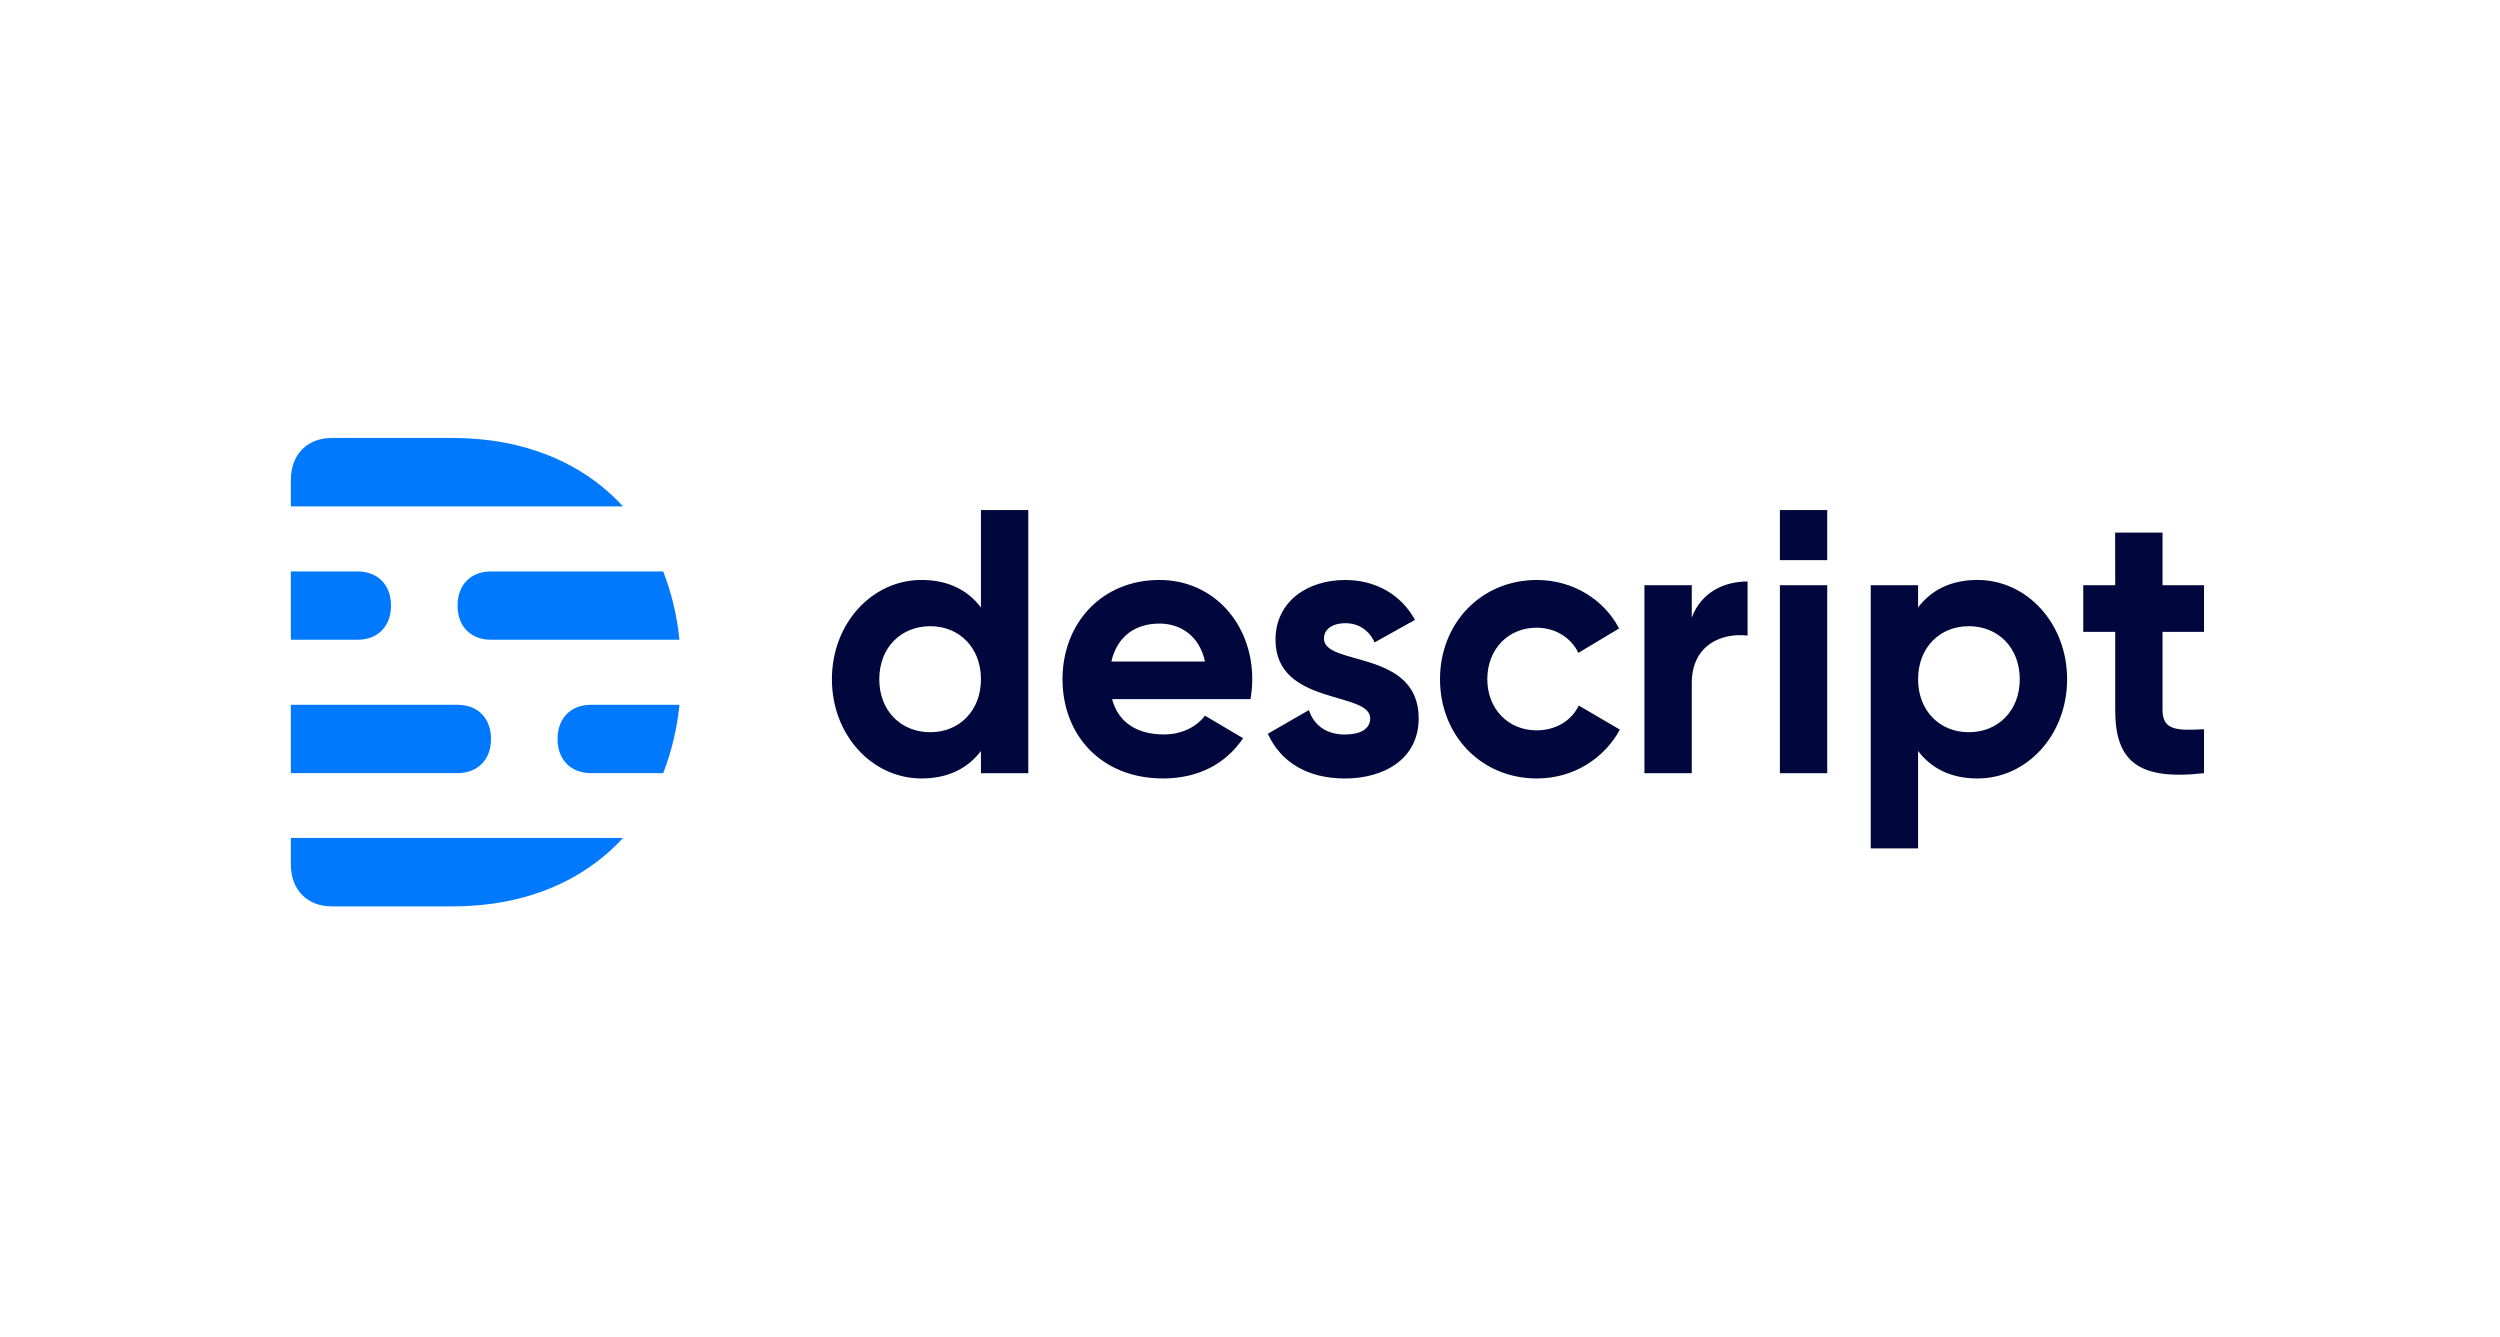 <?xml version="1.0" encoding="utf-8"?>
<svg xmlns="http://www.w3.org/2000/svg" width="202" height="108" viewBox="0 0 202 108" fill="none">
<path d="M31.593 48.932C31.593 47.258 30.528 46.172 28.887 46.172H23.5V51.692H28.887C30.528 51.692 31.593 50.606 31.593 48.932ZM39.674 59.708C39.674 58.034 38.609 56.949 36.968 56.949H23.5V62.468H36.968C38.609 62.464 39.674 61.378 39.674 59.708ZM36.97 48.932C36.97 50.606 38.035 51.692 39.675 51.692H54.898C54.713 49.799 54.272 47.941 53.587 46.172H39.675C38.035 46.172 36.97 47.258 36.97 48.932ZM45.051 59.708C45.051 61.382 46.115 62.468 47.757 62.468H53.587C54.273 60.699 54.714 58.842 54.899 56.949H47.757C46.115 56.945 45.051 58.031 45.051 59.708ZM36.56 35.387H26.831C24.809 35.387 23.5 36.729 23.5 38.798V40.919H50.339C47.112 37.398 42.364 35.387 36.56 35.387ZM23.5 69.826C23.5 71.895 24.811 73.237 26.831 73.237H36.56C42.364 73.237 47.112 71.225 50.341 67.703H23.5V69.826Z" fill="#0079FF"/>
<path d="M79.26 49.079C78.192 47.681 76.62 46.861 74.455 46.861C70.481 46.861 67.219 50.354 67.219 54.881C67.219 59.407 70.481 62.899 74.455 62.899C76.62 62.899 78.192 62.079 79.26 60.682V62.474H83.085V41.211H79.26V49.079ZM75.169 59.163C72.795 59.163 71.046 57.432 71.046 54.881C71.046 52.329 72.795 50.597 75.169 50.597C77.512 50.597 79.261 52.329 79.261 54.881C79.261 57.432 77.51 59.163 75.169 59.163ZM93.682 46.861C89.027 46.861 85.851 50.354 85.851 54.881C85.851 59.407 88.995 62.899 93.977 62.899C96.825 62.899 99.049 61.717 100.443 59.647L97.358 57.823C96.709 58.705 95.52 59.343 94.038 59.343C92.021 59.343 90.39 58.492 89.857 56.488H101.038C101.133 55.956 101.181 55.418 101.182 54.878C101.184 50.416 98.07 46.861 93.68 46.861H93.682ZM89.797 53.453C90.242 51.509 91.636 50.385 93.682 50.385C95.284 50.385 96.885 51.266 97.363 53.453H89.797ZM106.976 51.6C106.976 50.78 107.747 50.354 108.696 50.354C109.793 50.354 110.624 50.932 111.069 51.907L114.331 50.084C113.176 47.988 111.098 46.864 108.696 46.864C105.642 46.864 103.061 48.595 103.061 51.694C103.061 57.04 110.712 55.825 110.712 58.042C110.712 58.924 109.882 59.349 108.666 59.349C107.183 59.349 106.174 58.62 105.759 57.374L102.439 59.288C103.506 61.627 105.701 62.902 108.667 62.902C111.843 62.902 114.629 61.323 114.629 58.042C114.626 52.451 106.975 53.848 106.975 51.6H106.976ZM124.15 59.011C121.866 59.011 120.175 57.28 120.175 54.881C120.175 52.451 121.866 50.719 124.15 50.719C125.666 50.719 126.937 51.509 127.531 52.754L130.823 50.78C129.607 48.441 127.086 46.862 124.182 46.862C119.674 46.862 116.352 50.355 116.352 54.881C116.352 59.408 119.672 62.9 124.182 62.9C127.089 62.9 129.609 61.321 130.885 58.952L127.565 57.007C126.968 58.252 125.694 59.011 124.15 59.011ZM136.695 49.899V47.286H132.87V62.474H136.695V55.215C136.695 52.025 139.217 51.114 141.204 51.357V46.982C139.337 46.982 137.467 47.833 136.695 49.899ZM143.816 62.474H147.641V47.286H143.816V62.474ZM143.816 45.258H147.641V41.213H143.816V45.258ZM159.786 46.861C157.62 46.861 156.048 47.681 154.981 49.079V47.286H151.155V68.549H154.981V60.682C156.048 62.079 157.62 62.9 159.786 62.9C163.76 62.9 167.022 59.407 167.022 54.881C167.022 50.356 163.76 46.861 159.786 46.861ZM159.074 59.163C156.73 59.163 154.981 57.432 154.981 54.881C154.981 52.329 156.73 50.597 159.074 50.597C161.447 50.597 163.196 52.329 163.196 54.881C163.196 57.432 161.447 59.163 159.074 59.163ZM178.085 51.053V47.286H174.733V43.034H170.902L170.908 47.286H168.327V51.053H170.908V57.371C170.908 61.472 172.717 63.082 178.085 62.472V58.921C175.89 59.042 174.733 59.012 174.733 57.368V51.053H178.085Z" fill="#00073D"/>
</svg>